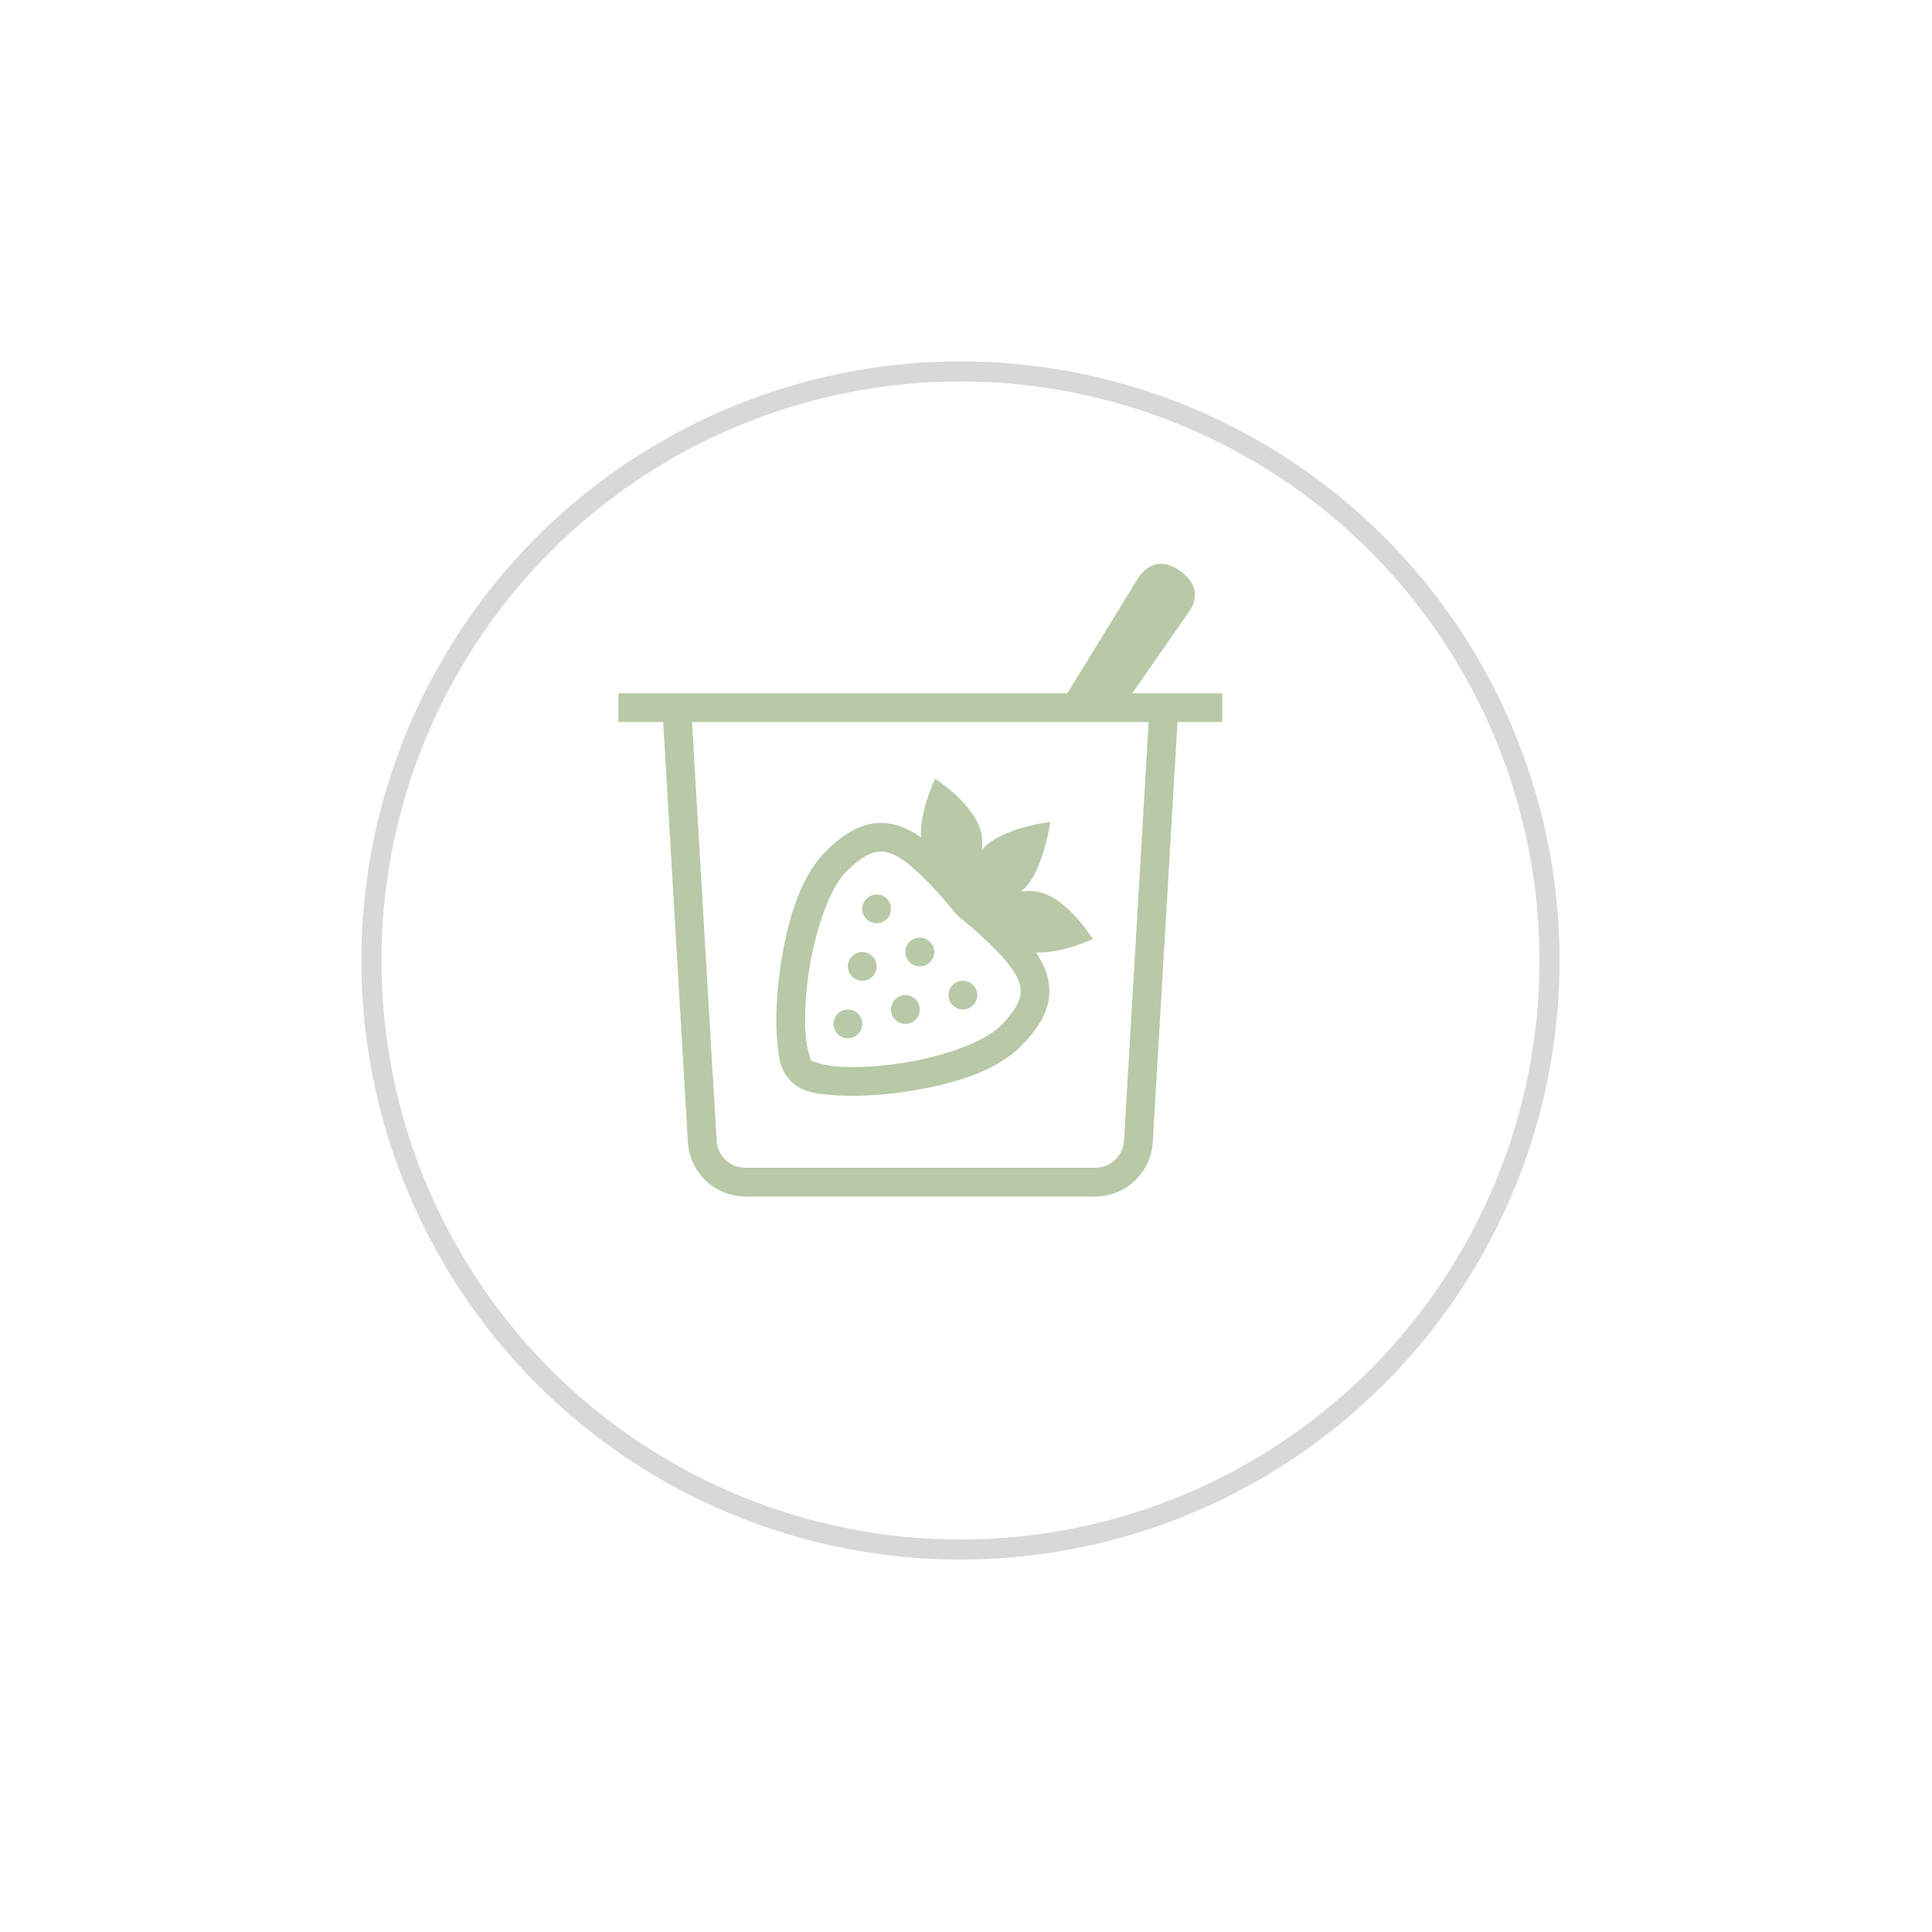 <svg xmlns="http://www.w3.org/2000/svg" fill="none" viewBox="0 0 129 129" height="129" width="129">
<g filter="url(#filter0_d_3135_2498)">
<circle fill="white" r="40" cy="58.769" cx="61.45"></circle>
<circle stroke-width="1.341" stroke="#D8D8D8" r="39.33" cy="58.769" cx="61.45"></circle>
</g>
<path fill="#B7C9A6" d="M77.382 37.655C76.728 37.716 76.257 38.182 76.009 38.575L71.269 46.289H41.29V48.209H44.281L45.932 76.274C46.051 78.295 47.742 79.889 49.765 79.889H73.135C75.159 79.889 76.849 78.295 76.968 76.274L78.619 48.209H81.61V46.289H75.603L79.448 40.756C79.868 40.142 80.124 39.041 78.749 38.086C78.233 37.728 77.774 37.618 77.382 37.655ZM46.204 48.209H76.696L75.051 76.162C74.991 77.186 74.162 77.969 73.135 77.969H49.765C48.739 77.969 47.909 77.186 47.849 76.162L46.204 48.209ZM62.446 51.999C62.446 51.999 61.397 54.142 61.497 55.906C61.043 55.591 60.587 55.341 60.117 55.173C59.263 54.869 58.34 54.873 57.499 55.19C56.659 55.507 55.899 56.086 55.116 56.868C53.322 58.663 52.465 61.892 52.056 64.949C51.852 66.478 51.786 67.956 51.871 69.194C51.956 70.432 52.039 71.422 52.81 72.192C53.58 72.961 54.567 73.046 55.804 73.132C57.041 73.218 58.519 73.154 60.047 72.95C63.104 72.542 66.337 71.683 68.138 69.88C68.925 69.094 69.506 68.333 69.824 67.492C70.142 66.65 70.144 65.728 69.839 64.876C69.682 64.438 69.456 64.016 69.171 63.594C70.909 63.669 72.97 62.703 72.97 62.703C72.97 62.703 71.261 59.936 69.319 59.547C68.955 59.474 68.55 59.481 68.136 59.517C68.24 59.44 68.35 59.369 68.438 59.281C69.668 58.05 70.126 54.879 70.126 54.879C70.126 54.879 67.038 55.249 65.723 56.564C65.66 56.627 65.614 56.707 65.556 56.776C65.588 56.403 65.596 56.036 65.536 55.704C65.182 53.756 62.446 51.999 62.446 51.999ZM58.814 56.853C59.019 56.852 59.229 56.894 59.472 56.98C60.443 57.326 61.893 58.645 63.852 61.036L63.912 61.109L63.985 61.169C66.365 63.118 67.685 64.559 68.031 65.523C68.204 66.005 68.201 66.353 68.028 66.813C67.854 67.273 67.457 67.847 66.781 68.523H66.779C65.655 69.647 62.628 70.668 59.792 71.047C58.375 71.236 56.999 71.291 55.938 71.217C54.876 71.144 54.121 70.79 54.166 70.835C54.212 70.881 53.858 70.125 53.785 69.063C53.712 68.001 53.77 66.623 53.959 65.204C54.339 62.367 55.361 59.339 56.474 58.225C57.145 57.554 57.716 57.16 58.176 56.986C58.407 56.899 58.608 56.854 58.814 56.853ZM58.534 59.725C58.28 59.725 58.036 59.827 57.856 60.007C57.676 60.187 57.574 60.431 57.574 60.685C57.574 60.94 57.676 61.184 57.856 61.364C58.036 61.544 58.28 61.645 58.534 61.645C58.789 61.645 59.033 61.544 59.213 61.364C59.393 61.184 59.494 60.94 59.494 60.685C59.494 60.431 59.393 60.187 59.213 60.007C59.033 59.827 58.789 59.725 58.534 59.725ZM61.414 62.605C61.16 62.605 60.916 62.707 60.736 62.887C60.556 63.067 60.454 63.311 60.454 63.566C60.454 63.82 60.556 64.064 60.736 64.244C60.916 64.424 61.16 64.525 61.414 64.525C61.669 64.525 61.913 64.424 62.093 64.244C62.273 64.064 62.374 63.82 62.374 63.566C62.374 63.311 62.273 63.067 62.093 62.887C61.913 62.707 61.669 62.605 61.414 62.605ZM57.574 63.566C57.32 63.566 57.076 63.667 56.896 63.847C56.716 64.027 56.614 64.271 56.614 64.525C56.614 64.78 56.716 65.024 56.896 65.204C57.076 65.384 57.32 65.486 57.574 65.486C57.829 65.486 58.073 65.384 58.253 65.204C58.433 65.024 58.534 64.78 58.534 64.525C58.534 64.271 58.433 64.027 58.253 63.847C58.073 63.667 57.829 63.566 57.574 63.566ZM64.294 65.486C64.04 65.486 63.796 65.587 63.616 65.767C63.436 65.947 63.334 66.191 63.334 66.445C63.334 66.7 63.436 66.944 63.616 67.124C63.796 67.304 64.04 67.406 64.294 67.406C64.549 67.406 64.793 67.304 64.973 67.124C65.153 66.944 65.254 66.7 65.254 66.445C65.254 66.191 65.153 65.947 64.973 65.767C64.793 65.587 64.549 65.486 64.294 65.486ZM60.454 66.445C60.2 66.445 59.956 66.547 59.776 66.727C59.596 66.907 59.494 67.151 59.494 67.406C59.494 67.66 59.596 67.904 59.776 68.084C59.956 68.264 60.2 68.365 60.454 68.365C60.709 68.365 60.953 68.264 61.133 68.084C61.313 67.904 61.414 67.66 61.414 67.406C61.414 67.151 61.313 66.907 61.133 66.727C60.953 66.547 60.709 66.445 60.454 66.445ZM56.614 67.406C56.36 67.406 56.116 67.507 55.936 67.687C55.756 67.867 55.654 68.111 55.654 68.365C55.654 68.62 55.756 68.864 55.936 69.044C56.116 69.224 56.36 69.326 56.614 69.326C56.869 69.326 57.113 69.224 57.293 69.044C57.473 68.864 57.574 68.62 57.574 68.365C57.574 68.111 57.473 67.867 57.293 67.687C57.113 67.507 56.869 67.406 56.614 67.406Z"></path>
<defs>
<filter color-interpolation-filters="sRGB" filterUnits="userSpaceOnUse" height="128.264" width="128.264" y="5.53131e-05" x="-0" id="filter0_d_3135_2498">
<feFlood result="BackgroundImageFix" flood-opacity="0"></feFlood>
<feColorMatrix result="hardAlpha" values="0 0 0 0 0 0 0 0 0 0 0 0 0 0 0 0 0 0 127 0" type="matrix" in="SourceAlpha"></feColorMatrix>
<feMorphology result="effect1_dropShadow_3135_2498" in="SourceAlpha" operator="dilate" radius="5.363"></feMorphology>
<feOffset dy="5.363" dx="2.681"></feOffset>
<feGaussianBlur stdDeviation="9.385"></feGaussianBlur>
<feComposite operator="out" in2="hardAlpha"></feComposite>
<feColorMatrix values="0 0 0 0 0 0 0 0 0 0 0 0 0 0 0 0 0 0 0.04 0" type="matrix"></feColorMatrix>
<feBlend result="effect1_dropShadow_3135_2498" in2="BackgroundImageFix" mode="normal"></feBlend>
<feBlend result="shape" in2="effect1_dropShadow_3135_2498" in="SourceGraphic" mode="normal"></feBlend>
</filter>
</defs>
</svg>
